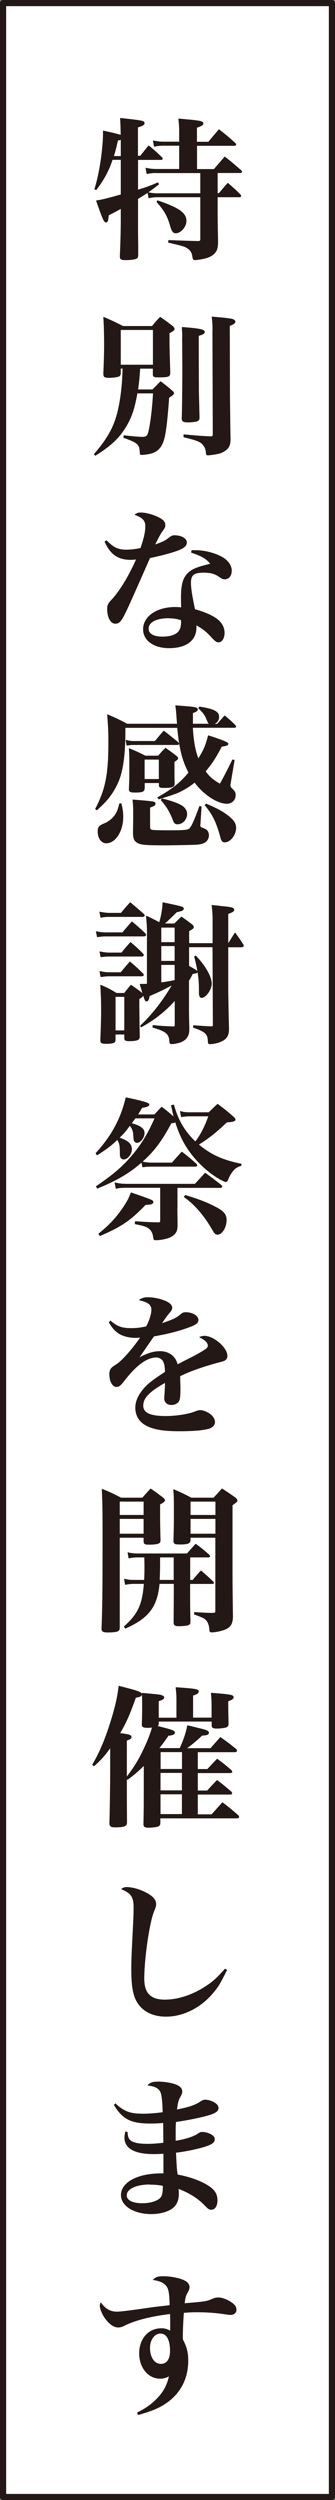 <?xml version="1.0" encoding="UTF-8"?>
<svg id="Layer_2" xmlns="http://www.w3.org/2000/svg" viewBox="0 0 39.18 292.11">
  <rect x="0" y="0" width="39.18" height="292.11" fill="#808080" stroke="none"/>
  <defs>
    <style>
      .cls-1 {
        fill: #fff;
        stroke-width: .72px;
      }

      .cls-1, .cls-2 {
        stroke: #231815;
        stroke-linecap: round;
        stroke-linejoin: round;
      }

      .cls-2 {
        fill: #231815;
        stroke-width: .09px;
      }
    </style>
  </defs>
  <g id="KV">
    <g>
      <rect class="cls-1" x=".36" y=".36" width="38.46" height="291.4"/>
      <g>
        <path class="cls-2" d="M16.41,18.27c.43-.54.55-.7.98-1.22.66.55.88.73,1.5,1.34.07.07.09.11.09.16s-.05.09-.16.09h-2.72v3.58c1.04-.32,1.43-.45,2.36-.86l.09.16c-1,.79-1.38,1.04-2.45,1.7v3.93l.02,1.57v1.07c0,.25-.05.36-.25.43-.18.07-.72.13-1.11.13-.59,0-.7-.05-.7-.41.07-1.5.11-3.18.11-4.27v-1.34c-.55.32-.63.36-1.5.8-.04.63-.11.82-.27.82-.2,0-.34-.3-1.11-2.49.48-.05,1.36-.27,2.88-.7v-4.13h-1.04c-.41,1.27-.97,2.31-1.88,3.52l-.16-.05c.34-1.13.5-1.93.7-3.17.16-1.02.3-2.49.3-3.17v-.45c1.04.23,1.34.3,2.07.5q-.02-1.39-.07-1.98c2.63.29,2.77.32,2.77.57,0,.16-.2.29-.77.45v3.4h.3ZM14.17,16.29c-.16.04-.21.05-.41.09-.23,1.02-.32,1.34-.5,1.9h.91v-1.98ZM18.23,20.17c-.34,0-.66.04-1.04.11l-.12-.63c.38.09.79.14,1.16.14h2.77v-2.81h-1.93c-.32,0-.72.04-1.02.11l-.11-.63c.39.09.75.14,1.13.14h1.93v-1.22c0-.54-.02-.82-.09-1.48.52.05.93.09,1.2.11,1.38.14,1.63.2,1.63.43,0,.14-.16.25-.75.45v1.72h1.4q.52-.63,1.22-1.45c.84.66,1.09.86,1.86,1.56.07.07.11.13.11.16,0,.07-.07.11-.2.11h-4.38v2.81h2.04c.54-.63.7-.82,1.25-1.45.84.66,1.09.88,1.88,1.57.07.07.09.11.09.14,0,.07-.07.11-.18.11h-2.67v2.45h.21c.45-.54.59-.7,1.02-1.2.64.55.84.73,1.45,1.34.05.05.07.11.07.13,0,.07-.07.11-.16.11h-2.59v2.18c0,.61.02,1.7.05,2.99,0,.82-.11,1.16-.48,1.5-.32.3-.86.5-1.59.61-.34.05-.45.07-.55.07-.21,0-.25-.05-.3-.38-.05-.45-.27-.79-.63-1-.32-.21-.46-.25-2.2-.66l.02-.21q2.4.09,3.42.11c.25,0,.32-.07.32-.29v-4.92h-5.08c-.34,0-.64.04-.98.11l-.11-.61c.39.09.7.13,1.11.13h5.06v-2.45h-5.22ZM18.43,23.46c2.5.86,3.33,1.43,3.33,2.36,0,.66-.63,1.39-1.2,1.39-.3,0-.43-.16-.63-.86-.32-1.11-.7-1.79-1.57-2.75l.07-.14Z"/>
        <path class="cls-2" d="M16.35,43.03c-.05.86-.14,1.82-.25,2.52h1.75c.39-.39.52-.52.93-.95.59.45.77.59,1.32,1.06.16.14.21.21.21.3q0,.14-.57.48c-.3,4.06-.5,5.17-1.06,5.87-.32.39-.75.63-1.43.73-.23.04-.5.07-.68.07-.16,0-.18-.04-.18-.29-.04-.91-.29-1.13-1.91-1.7l.02-.21c1,.11,1.77.18,2.15.18.34,0,.52-.09.63-.29.25-.5.57-2.95.66-4.88h-1.91c-.32,1.82-.66,2.81-1.29,3.88-.82,1.36-1.75,2.24-3.59,3.4l-.11-.13c1.66-1.93,2.4-3.31,2.84-5.36.3-1.45.46-2.83.5-4.69h-.3v.54c0,.23-.05.34-.23.41-.18.07-.64.13-1.11.13-.5,0-.61-.07-.61-.43.05-1.2.09-2.49.09-3.25,0-1.56-.04-2.63-.09-3.34.98.43,1.27.55,2.24,1.06h3.43c.38-.46.5-.61.93-1.06.63.43.82.57,1.43,1.04.16.16.21.23.21.3s-.05.14-.14.23t-.27.16-.18.09v.86c0,1,.02,1.39.09,3.77,0,.46-.14.52-1.36.52-.48,0-.59-.05-.59-.3v-.72h-1.57ZM14.08,42.66h3.85v-4.15h-3.85v4.15ZM21.36,39.39c0-.45-.02-.63-.05-1.13,1.97.14,2.59.27,2.59.52,0,.18-.16.27-.7.43,0,3.67.02,5.87.02,6.6l.07,2.93v.07c0,.23-.09.34-.34.41-.16.04-.64.09-.95.09-.54,0-.7-.09-.7-.38v-.05c.04-1.02.07-4.61.07-5.9l-.02-3.17v-.43ZM24.9,38.56c0-.66-.02-.91-.09-1.52,1.63.14,1.86.18,2.29.25.21.05.39.18.39.29,0,.07-.07.18-.2.27t-.25.11c-.09.04-.11.05-.21.11l.02,8.08c.04,3.11.05,4.77.07,5.01v.14c0,.72-.18,1.09-.72,1.41-.32.2-.55.27-1.09.36-.38.05-.63.09-.79.09s-.18-.04-.2-.3c-.02-.29-.11-.57-.25-.75-.32-.5-.72-.66-2.36-1.06v-.25c1.5.14,1.93.18,3.13.23.21,0,.29-.07.29-.29l-.04-12.18Z"/>
        <path class="cls-2" d="M12.47,63.2c.8.82,1.34,1.07,2.32,1.07.45,0,1-.05,1.68-.2.41-1.2.57-1.95.57-2.58,0-.66-.32-1.02-1.23-1.36.25-.16.36-.2.64-.2.57,0,1.27.18,1.93.48.66.3.91.57.91.93,0,.23-.04.32-.3.68-.21.29-.23.3-.93,1.68,1.04-.38,1.23-.46,1.65-.79.34-.27.45-.32.72-.32.77,0,1.38.36,1.38.79,0,.39-.32.66-1.13.95-.82.29-1.77.54-3.17.84-1.5,3.42-2.41,5.45-2.72,6.1-.61,1.29-.84,1.56-1.29,1.56-.27,0-.45-.13-.63-.41-.18-.3-.29-.77-.29-1.2,0-.5.07-.66.45-1.07.95-.98,2.09-2.86,2.95-4.83-.34.04-.52.05-.68.05-1.47,0-2.34-.59-3.02-2.07l.18-.11ZM22.45,64.33h.41c1.11,0,2.36.34,3.2.84.63.39,1,.95,1,1.5,0,.59-.32.98-.79.98-.16,0-.29-.05-.55-.23-.55-.41-1.07-.55-1.91-.55-1.14,0-1.52.3-1.52,1.22,0,.61.12,1.45.48,3.13,1.09.3,2.02.7,2.59,1.13.55.41.86.97.86,1.59s-.29,1.07-.66,1.07c-.21,0-.34-.09-.72-.48-.64-.72-1.07-1.06-1.91-1.54v.34c0,1.48-1.16,2.36-3.15,2.36-1.79,0-3-.88-3-2.16,0-1.48,1.56-2.56,3.72-2.56.25,0,.46.02.73.05-.02-.88-.02-.93-.02-1.13,0-1.27.14-1.99.46-2.49.48-.75,1.11-1.06,3-1.5-.5-.63-1.04-.95-2.27-1.36l.04-.21ZM19.75,72.19c-1.48,0-2.41.48-2.41,1.27,0,.61.59.97,1.66.97.93,0,1.61-.23,1.93-.66.2-.25.29-.61.29-1.09,0-.21,0-.25-.02-.25-.46-.16-.97-.23-1.45-.23Z"/>
        <path class="cls-2" d="M22.51,84.99c.09,1.66.3,2.75.68,3.72.66-1.06.88-1.57,1.18-2.74q2.29.73,2.29.93c0,.16-.14.21-.75.3-.72,1.38-1.14,2-1.91,2.93.5.68.81.95,1.73,1.5q.45-.75,1.48-2.84l.18.04-.39,2.31c-.05.29-.09.5-.09.59,0,.23.04.29.32.54.2.2.29.38.29.63,0,.55-.41.97-.98.97-1.11,0-2.74-1.07-3.77-2.49-.43.36-.88.66-1.39.93-.57.32-.91.45-2.81,1.04l-.11-.16c1.73-.98,2.65-1.72,3.63-2.91-.75-1.45-1.09-2.79-1.32-5.28h-6.15v.55c0,2.18-.2,3.93-.55,5.08-.3.98-.82,1.93-1.52,2.77-.34.39-.61.66-1.23,1.23l-.14-.11c1.2-2.29,1.54-4.04,1.54-7.85,0-1.18-.04-1.93-.14-3.15,1,.43,1.31.57,2.27,1.09h5.9c-.02-.27-.02-.29-.04-.47-.07-.98-.07-1.11-.16-1.68.52.04.89.07,1.14.09,1.16.09,1.4.16,1.4.36,0,.13-.16.23-.57.38v1.32h2.07c-.18-.07-.21-.11-.39-.55-.23-.55-.38-.75-.95-1.31l.09-.14c1.63.25,2.24.55,2.24,1.13,0,.45-.21.72-.7.88h.54q.45-.5.86-.97c.55.47.72.61,1.22,1.11.05.07.07.11.07.14,0,.05-.05.09-.16.09h-4.86ZM14.17,93.93c.16.7.2,1.04.2,1.5,0,1.68-.88,3.06-1.95,3.06-.54,0-.95-.57-.95-1.31,0-.52.12-.68.73-.93.54-.21,1.04-.63,1.34-1.11.2-.32.3-.61.45-1.22h.18ZM18.14,86.63c.45-.54.57-.7,1.02-1.2.73.57.95.75,1.65,1.32.07.07.09.13.09.16,0,.05-.07.09-.14.09h-5.04c-.41,0-.52.02-.88.07l-.09-.57c.41.11.57.13.97.13h2.43ZM16.87,92.09c0,.38-.2.47-1.07.47-.55,0-.68-.05-.68-.38.05-1.06.05-1.5.05-2.88,0-.88,0-1.11-.05-1.82.81.34,1.06.45,1.86.86h1.54c.36-.41.46-.54.84-.91.55.39.73.52,1.23.91.14.11.2.18.2.25,0,.11-.09.2-.43.39,0,1.63,0,1.72.02,2.59,0,.36-.25.45-1.2.45-.46,0-.55-.04-.55-.27v-.3h-1.75v.64ZM15.62,94.72c0-.43-.02-.7-.07-1.25,2.56.21,2.59.21,2.59.45,0,.16-.13.23-.63.41v2.18c0,.36.04.41.21.48.16.05.8.07,1.99.07,2.16,0,2.36-.04,2.58-.36.25-.34.64-1.29,1.06-2.47l.18.04-.13,2.02c-.02.05-.02.09-.02.09,0,.21.05.3.23.36.38.14.48.2.57.29.14.14.21.34.21.57,0,.45-.29.82-.77.95-.32.09-.54.11-1.36.13-.72.02-2.34.05-2.91.05-2.27,0-2.88-.05-3.25-.27-.36-.21-.48-.46-.5-1.02v-.39q0-.11.02-1.11v-1.22ZM16.87,91.07h1.75v-2.36h-1.75v2.36ZM18.95,93.34c.77.18,1.61.46,2.09.7.52.25.8.64.8,1.07,0,.63-.5,1.16-1.09,1.16-.25,0-.38-.13-.48-.43-.38-.98-.72-1.56-1.41-2.36l.09-.14ZM24.1,93.95c1.25.52,1.93.89,2.58,1.4.66.52.89.89.89,1.38,0,.8-.64,1.65-1.29,1.65-.23,0-.36-.14-.45-.5-.48-1.79-.91-2.68-1.84-3.81l.11-.11Z"/>
        <path class="cls-2" d="M11.26,108.86c.52.11.77.13,1.18.13h1.9c.45-.55.61-.72,1.09-1.27.68.57.88.75,1.52,1.34.05.07.09.13.09.18,0,.07-.09.13-.21.13h-4.38c-.38,0-.64.02-1.06.09l-.12-.59ZM11.67,106.58c.52.09.81.13,1.18.13h1.32c.45-.55.59-.72,1.06-1.23.68.57.89.75,1.56,1.34.05.05.09.13.09.16,0,.05-.09.11-.18.11h-3.84c-.45,0-.64.02-1.07.09l-.11-.59ZM11.69,111.22c.47.09.75.13,1.13.13h1.41c.43-.54.57-.7,1.04-1.22.64.55.84.73,1.43,1.32.04.05.07.11.07.16s-.09.11-.18.11h-3.77c-.39,0-.61.02-1.02.07l-.11-.57ZM11.69,113.52c.54.11.75.13,1.16.13h1.29c.45-.54.59-.72,1.06-1.25.68.59.88.77,1.5,1.38.05.05.07.11.07.14,0,.05-.07.11-.16.11h-3.67c-.45,0-.68.02-1.14.09l-.11-.59ZM13.47,121.43c0,.16-.02.21-.05.29-.09.13-.43.2-.98.2s-.66-.07-.66-.36c.07-1.98.09-2.58.09-3.56s-.02-1.54-.09-2.88c.82.36,1.07.48,1.84.95h.93c.32-.41.43-.55.77-.95.55.39.73.5,1.22.88.13.11.18.18.18.25,0,.13-.07.21-.47.46v.72c0,.73.04,3.2.05,3.68,0,.16-.04.25-.11.32-.14.11-.5.18-1.02.18-.46,0-.59-.05-.59-.3v-.48h-1.11v.61ZM13.47,120.44h1.11v-4.01h-1.11v4.01ZM22.06,112.88c.82.46,1,.57,1,.66,0,.13-.09.16-.54.21-.21.41-.32.59-.46.84v3c0,.77,0,1.25.04,2.47,0,.46-.02.63-.09.82-.18.54-.64.88-1.47,1.02-.14.04-.34.05-.46.05-.18,0-.21-.04-.23-.29-.05-.88-.45-1.2-1.97-1.63l.02-.21c.84.09,1.14.11,2.38.16.16,0,.2-.05.2-.23v-2.91c-1.13,1.27-2.34,2.24-3.97,3.15l-.07-.13c1.4-1.32,2.61-2.88,3.76-4.83-1.14.61-1.65.86-2.74,1.32-.09.5-.16.61-.32.61s-.16,0-.75-1.95h.27c.14,0,.27,0,.57-.02v-6.15c0-.54-.02-.95-.11-1.79q.66.3,1.54.77c.23-.82.38-1.63.39-2.34,1,.2,1.97.41,2.2.5.13.04.2.11.2.2,0,.16-.21.25-.79.36-.34.34-1.25,1.22-1.48,1.41h1.22c.36-.34.46-.45.82-.8.54.38.7.5,1.2.88.14.11.2.2.2.29,0,.13-.09.2-.54.45v1.48h2.83v-2.49c0-.88-.02-1.2-.11-1.97.5.05.89.09,1.14.13,1.11.09,1.41.18,1.41.39,0,.14-.16.25-.7.45v3.49h.07l.77-1.23c.43.59.55.77.93,1.36.02.05.04.11.04.13,0,.07-.07.13-.2.13h-1.61v5.03q.05,3.52.09,4.54c0,.88-.32,1.29-1.23,1.59-.3.09-.7.16-.95.16-.18,0-.2-.04-.21-.38-.04-.8-.38-1.09-1.73-1.54l.02-.2c.88.07,1.2.09,2.09.13.18-.02.21-.05.21-.27l-.04-9.07h-2.83v2.25ZM20.47,110.13v-1.79h-1.65v1.79h1.65ZM18.82,110.5v1.82h1.65v-1.82h-1.65ZM20.47,114.54v-1.84h-1.65v2.13c.61-.07.79-.11,1.65-.27v-.02ZM22.88,111.7c1.09,1.13,1.84,2.43,1.84,3.24,0,.66-.66,1.61-1.14,1.61-.18,0-.27-.18-.27-.55v-.45c0-1.2-.16-2.25-.55-3.77l.12-.07Z"/>
        <path class="cls-2" d="M15.82,130.61c-.21.3-.29.39-.48.66,1.07.29,1.52.61,1.52,1.11,0,.54-.45,1.11-.84,1.11-.14,0-.27-.11-.32-.23q-.04-.11-.07-.64c-.02-.45-.14-.77-.45-1.14-.57.79-.75.97-1.27,1.47,1.04.34,1.47.73,1.47,1.34,0,.55-.48,1.14-.91,1.14-.16,0-.3-.09-.36-.25-.04-.09-.05-.21-.05-.66-.02-.77-.07-.97-.34-1.39-.7.68-1.2,1.06-2.36,1.81l-.13-.18c1.84-2.02,2.92-4.01,3.51-6.49q2.68.55,2.68.77c0,.18-.27.29-.82.36-.27.45-.34.57-.52.86h1.99c.38-.39.48-.52.84-.89.7.54.84.66,1.47,1.22-.12-.46-.18-.72-.32-1.43l.25-.04c.5,1.79,1.25,3.08,2.54,4.31.59-.73,1.14-1.79,1.57-3.04h-2.06c-.48,0-.73.02-1.14.09l-.12-.61c.43.13.68.14,1.31.14h2.02c.43-.43.57-.55,1.02-.98.81.61,1.04.79,1.77,1.43.2.16.27.25.27.34,0,.18-.2.25-.97.3-1.4,1.31-2.07,1.84-3.33,2.63,1.45,1.22,2.81,1.84,5.01,2.29l-.02.16c-.52.18-.73.32-1.04.73-.2.27-.36.55-.48.86-.07.21-.14.29-.25.29-.09,0-.2-.05-.52-.21-1.65-.88-3.31-2.52-4.27-4.2-.45-.79-.79-1.59-1.09-2.58-.13.09-.2.11-.52.14-1.14,2.15-2.09,3.4-3.59,4.69-1.4,1.2-2.77,2-5.03,2.93l-.12-.2c2.04-1.38,3.17-2.36,4.33-3.76,1.06-1.29,1.75-2.45,2.54-4.24h-2.29ZM11.56,144.17c1.18-.95,1.95-1.75,2.77-2.93.54-.79.77-1.22,1-1.86,2.49.86,2.56.89,2.56,1.07,0,.2-.23.27-.88.29-1.75,1.82-2.79,2.54-5.31,3.63l-.14-.2ZM20.7,141.07q0,.57.02,1.54v.59c0,.63-.18.95-.66,1.25-.27.16-.68.29-1.29.38-.39.04-.45.04-.55.04-.21,0-.23-.04-.27-.36-.05-.38-.18-.66-.41-.89-.29-.29-.64-.41-1.73-.63l.02-.25c1.32.09,1.66.11,2.65.13.25,0,.3-.05.3-.29v-3.84h-3.88c-.68,0-.91.02-1.32.11l-.13-.64c.5.13.91.16,1.52.16h7.85q.61-.66,1.18-1.29c.79.59,1.04.77,1.84,1.4.07.07.11.13.11.16,0,.07-.07.11-.18.11h-5.06v2.34ZM20.13,135.89c.48-.55.64-.73,1.14-1.27.72.55.95.75,1.66,1.38.07.07.09.13.09.16,0,.07-.07.11-.2.11h-5.04c-.48,0-.7.02-1.09.07l-.12-.59c.46.11.79.14,1.25.14h2.31ZM21.68,139.68c1.79.55,2.67.91,3.72,1.48.75.41,1.06.8,1.06,1.38,0,.84-.5,1.68-1.02,1.68-.21,0-.34-.11-.64-.66-.97-1.63-2-2.83-3.25-3.72l.14-.16Z"/>
        <path class="cls-2" d="M12.9,154.35c.8.68,1.34.88,2.45.88.57,0,1.07-.05,1.77-.21.36-.63.63-1.48.63-1.97,0-.61-.41-.93-1.43-1.16.38-.21.55-.27.97-.27.63,0,1.41.16,2.02.41.5.21.79.48.79.79,0,.14-.09.32-.3.55-.29.34-.61.79-.95,1.32,1.59-.55,1.75-.64,2.36-1.14.14-.13.3-.18.5-.18.79,0,1.45.39,1.45.86,0,.38-.32.57-1.48.97-1.11.38-2.27.66-3.7.91-.54.77-.68.98-.88,1.27q-.68,1-.93,1.34c1.09-.59,1.79-.8,2.56-.8.59,0,1.14.21,1.52.61.23.25.36.46.5.95q.3-.18,1.7-.88c.54-.27,1.18-.64,1.54-.88.25-.16.36-.32.36-.48,0-.36-.34-.7-.98-1,.27-.09.38-.11.55-.11,1.06,0,2.63,1.36,2.63,2.29,0,.36-.18.54-.7.66-2.04.54-3.68,1.11-4.83,1.7.04,1.2.04,1.23.04,1.41,0,.88-.04,1.27-.14,1.47-.14.29-.5.46-.88.46-.48,0-.79-.29-.79-.75q0-.05.05-.72c.02-.41.04-.66.04-1.14-1.91,1.07-2.63,1.82-2.63,2.74,0,.86.84,1.25,2.67,1.25,1.16,0,2.5-.2,3.29-.48.46-.18.59-.21.75-.21.29,0,.73.16,1.09.41.38.27.59.61.59.95,0,.32-.25.59-.66.72-.66.2-1.88.3-3.49.3-1.97,0-3.18-.23-4.04-.77-.68-.43-1.04-1.11-1.04-1.95s.45-1.73,1.36-2.61c.43-.41.88-.73,2.11-1.54-.02-.68-.07-.91-.21-1.25-.16-.3-.48-.5-.86-.5-1.09,0-2.34.91-3.74,2.72-.46.59-.63.72-.91.72-.45,0-.79-.63-.79-1.47,0-.21.05-.41.14-.55.12-.18.14-.2.7-.57.68-.45,1.86-1.81,2.81-3.18-.29.02-.46.04-.59.04-.79,0-1.57-.2-2.04-.54-.43-.29-.72-.63-1.07-1.23l.14-.13Z"/>
        <path class="cls-2" d="M13.96,179.63v10.52c0,.21-.04.32-.14.39-.18.11-.59.16-1.2.16-.55,0-.7-.09-.7-.38v-.05c.11-2.88.12-5.17.12-11.14,0-2.54-.02-3.72-.09-5.11.97.39,1.27.54,2.2,1.02h2.52c.41-.47.54-.61.95-1.06.63.43.8.57,1.43,1.04.14.13.2.2.2.27,0,.14-.11.21-.57.47v1.34c0,.98.02,1.65.05,2.86,0,.18-.04.27-.14.32-.16.11-.59.16-1.14.16-.5,0-.61-.05-.61-.36v-.45h-2.88ZM16.84,175.41h-2.88v1.65h2.88v-1.65ZM16.84,177.43h-2.88v1.82h2.88v-1.82ZM22.18,184.65h.38c.39-.48.52-.63.95-1.09.63.54.8.7,1.4,1.27.05.05.07.09.07.11,0,.05-.05.09-.16.09h-2.63v1.14c0,.88,0,1.68.04,3.27v.05c0,.23-.07.32-.29.39-.14.04-.7.09-1,.09-.48,0-.59-.09-.59-.41l.02-3.38v-1.16h-1.75c-.25,2.7-1.23,4.01-3.95,5.22l-.13-.18c1.63-1.45,2.15-2.58,2.33-5.04h-1.14c-.38,0-.75.04-1.06.11l-.11-.61c.43.11.68.13,1.16.13h1.18c.04-.72.04-1.02.04-1.56,0-.32,0-.45-.02-1.16h-.86c-.36,0-.68.04-.98.11l-.11-.61c.38.09.71.13,1.09.13h5.83c.43-.5.57-.64,1-1.13.72.54.91.7,1.56,1.27.05.07.07.11.07.14,0,.05-.05.09-.14.09h-2.18v2.72ZM18.68,181.94v.73c0,.68-.02,1.29-.05,1.98h1.73v-2.72h-1.68ZM22.24,179.63v.34c-.02.34-.29.45-1.18.45-.63,0-.72-.05-.73-.39.05-1.77.05-1.93.05-3.36,0-1.65,0-1.81-.07-2.61.91.39,1.2.54,2.06.98h2.63c.43-.47.57-.61.97-1.07.64.43.86.57,1.5,1.02.18.14.25.23.25.32,0,.14-.04.16-.57.55v7.78c0,2,.02,2.99.05,5.26-.02.97-.34,1.36-1.4,1.63-.32.09-.79.16-1.02.16-.2,0-.25-.05-.25-.32-.04-.43-.18-.86-.38-1.06-.21-.25-.47-.36-1.4-.7v-.2c1.23.07,1.54.09,1.91.09h.32c.23-.04.25-.05.25-.45v-8.42h-3ZM25.24,175.41h-3v1.65h3v-1.65ZM25.24,177.43h-3v1.82h3v-1.82Z"/>
        <path class="cls-2" d="M10.83,206.21c.84-1.43,1.47-2.9,2.13-5.01.54-1.7.84-3.06.95-4.17,2.25.57,2.63.7,2.63.95,0,.18-.21.29-.68.34-.7,1.97-1.16,3.04-1.88,4.22,1.11.14,1.36.21,1.36.43,0,.14-.14.23-.55.38v3.74q0,3.45.02,5.79c0,.2-.02.27-.09.36-.13.16-.52.23-1.22.23-.52,0-.63-.07-.66-.38.04-1.34.09-4.85.09-5.96v-2.99c-.68.95-1.05,1.38-1.93,2.18l-.16-.13ZM18.52,201.42c0,.14-.04.18-.2.27,1.91.48,2.09.55,2.09.77,0,.16-.21.27-.72.3-.54.77-.75,1.06-1.14,1.54h2.5c.46-1.02.73-1.82.89-2.66.48.11.84.2,1.09.27,1.06.23,1.36.36,1.36.54,0,.2-.25.29-.77.3-.79.75-1.22,1.09-1.88,1.56h2.9l1.14-1.29c.8.57,1.04.75,1.77,1.34.09.07.12.14.12.2,0,.09-.09.13-.29.13h-4.29v2.06h1.18l1.13-1.2c.72.54.93.7,1.61,1.29.07.09.11.13.11.18,0,.07-.07.11-.29.11h-3.74v2.13h1.16q.57-.63,1.14-1.22c.72.55.93.73,1.61,1.31.07.09.11.14.11.18,0,.07-.07.11-.21.11h-3.81v2.4h1.68c.54-.61.71-.8,1.25-1.4.79.61,1.02.8,1.77,1.45.09.09.13.14.13.2,0,.09-.09.13-.25.13h-8.96v.57c0,.23-.07.32-.25.39-.16.07-.68.13-1.07.13-.43,0-.55-.07-.57-.32.04-1.75.04-2.58.04-4.49v-2.47c-.59.61-1.23,1.16-1.95,1.68l-.14-.18c.91-1.18,1.45-2.04,2.06-3.34.5-1.06.84-1.93,1-2.59-.23.04-.41.04-.66.04-.38,0-.54-.09-.54-.3v-.04q.04-1.14.04-1.84c0-1.18,0-1.27-.05-1.81,1.95.18,2.06.18,2.29.27.16.05.25.13.25.23,0,.14-.2.27-.64.38v2.02h2.16v-2.11c0-.57-.02-.84-.09-1.45,2.31.16,2.61.21,2.61.46,0,.16-.23.32-.66.43v2.66h2.25v-1.56c0-.46-.02-.73-.07-1.34,2.27.18,2.56.23,2.56.48,0,.16-.18.29-.63.41v.52c0,.46,0,.61.04,2.2-.02.2-.07.27-.23.34-.16.07-.73.14-1.11.14-.41,0-.54-.07-.55-.32v-.5h-6.28v.34ZM21.33,204.68h-2.59v2.06h2.59v-2.06ZM18.73,207.11v2.13h2.59v-2.13h-2.59ZM18.73,209.61v2.4h2.59v-2.4h-2.59Z"/>
        <path class="cls-2" d="M26.51,230.19c-.11.2-.2.34-.23.45-.64,1.23-.72,1.36-1.09,1.84-1.48,1.95-3.63,3.11-5.78,3.11-1.48,0-2.66-.57-3.31-1.61-.5-.79-.7-1.91-.7-3.84,0-1.11.02-1.59.23-5.74.02-.54.04-1.04.04-1.48,0-1.27-.27-1.7-1.43-2.2.23-.14.34-.18.57-.18.66,0,1.54.25,2.27.64.79.41,1.14.84,1.14,1.31,0,.23-.04.32-.21.75-.54,1.2-1.18,5.53-1.18,7.96,0,1.72.77,2.49,2.45,2.49,1.52,0,3.22-.55,4.74-1.54.89-.57,1.31-.95,2.31-2.07l.18.13Z"/>
        <path class="cls-2" d="M13.53,245.86c1,.91,1.72,1.16,3.2,1.16.71,0,1.54-.07,2.34-.18-.02-1.02-.09-1.84-.21-2.24-.16-.57-.68-.88-1.54-.95.3-.3.55-.38,1.18-.38.7,0,1.52.13,2.02.32.52.2.75.45.75.79,0,.18-.04.3-.23.64-.23.43-.27.63-.39,1.52,1.65-.34,2.2-.54,2.88-1,.18-.11.32-.16.48-.16.34,0,.89.18,1.18.41.21.14.32.34.32.52,0,.34-.3.55-1.05.79-1.06.3-2.43.59-3.92.8-.04.52-.04.77-.04,1.09v1.2c1.14-.18,2.16-.5,2.65-.84.27-.18.32-.2.52-.2.36,0,.86.16,1.13.36.2.14.27.27.27.46,0,.39-.39.63-1.56.95-.91.25-2.13.48-2.97.57.09,1.86.09,1.93.2,2.63,1.43.27,2.7.72,3.59,1.29.75.48,1.06.97,1.06,1.68,0,.64-.27,1.06-.66,1.06-.27,0-.32-.04-.86-.59-.75-.77-1.93-1.48-3.04-1.86.04.3.04.43.04.64,0,.75-.23,1.29-.75,1.68-.54.39-1.45.64-2.41.64-2.02,0-3.52-.93-3.52-2.18,0-1.47,1.93-2.49,4.67-2.49h.3v-2.38c-.77.04-.93.04-1.16.04-2.25,0-3.4-.64-3.4-1.9,0-.16.02-.32.09-.64l.18.02c.04.5.11.73.3.93.29.32.98.48,2.07.48.61,0,1.11-.04,1.91-.13,0-.39-.02-1.81-.02-2.4-.55.05-1.07.07-1.56.07-2.22,0-3.2-.48-4.2-2.13l.16-.13ZM17.55,255.2c-1.65,0-2.77.54-2.77,1.31,0,.61.7.97,1.86.97,1.07,0,1.97-.32,2.25-.8.14-.27.2-.55.2-1.32-.63-.11-1.02-.14-1.54-.14Z"/>
        <path class="cls-2" d="M16.09,281.92c.97-.5,1.57-.91,2.2-1.54.84-.84,1.25-1.59,1.54-2.81-.34.21-.68.32-1.11.32-1.36,0-2.4-1.25-2.4-2.92s1.06-2.88,2.54-2.88c.38,0,.59.05,1.09.3v-.86c0-.43,0-.57-.02-1.2-2.4.29-4.24.77-5.58,1.47-.12.05-.36.11-.52.11-.52,0-1.05-.39-1.56-1.11-.34-.52-.55-1.04-.55-1.41,0-.07.02-.16.07-.3.52.73,1.11,1.06,1.91,1.06q.54,0,3.72-.46c.72-.11,1.25-.16,2.47-.3-.04-1.36-.12-1.93-.38-2.27-.29-.39-.73-.63-1.56-.75.32-.29.55-.36,1.13-.36.68,0,1.38.11,2.02.3.7.23,1.02.52,1.02.93,0,.18-.04.3-.18.55-.27.48-.3.64-.39,1.38,2.49-.21,2.63-.23,3.24-.5.32-.14.5-.18.77-.18.48,0,1.27.34,1.73.75.23.2.32.38.32.66,0,.32-.27.54-.64.54-.16,0-.43-.04-1.06-.13-1.02-.13-1.79-.18-2.93-.18-.61,0-.91.02-1.52.07-.07.95-.12,2.11-.12,2.77v.38c.46.88.63,1.5.63,2.49,0,2.04-.86,3.74-2.49,4.88-.84.59-1.63.93-3.31,1.41l-.09-.21ZM18.77,272.62c-.72,0-1.27.75-1.27,1.72,0,1.13.54,1.91,1.32,1.91.7,0,1.11-.57,1.11-1.56,0-1.32-.43-2.07-1.16-2.07Z"/>
      </g>
    </g>
  </g>
</svg>